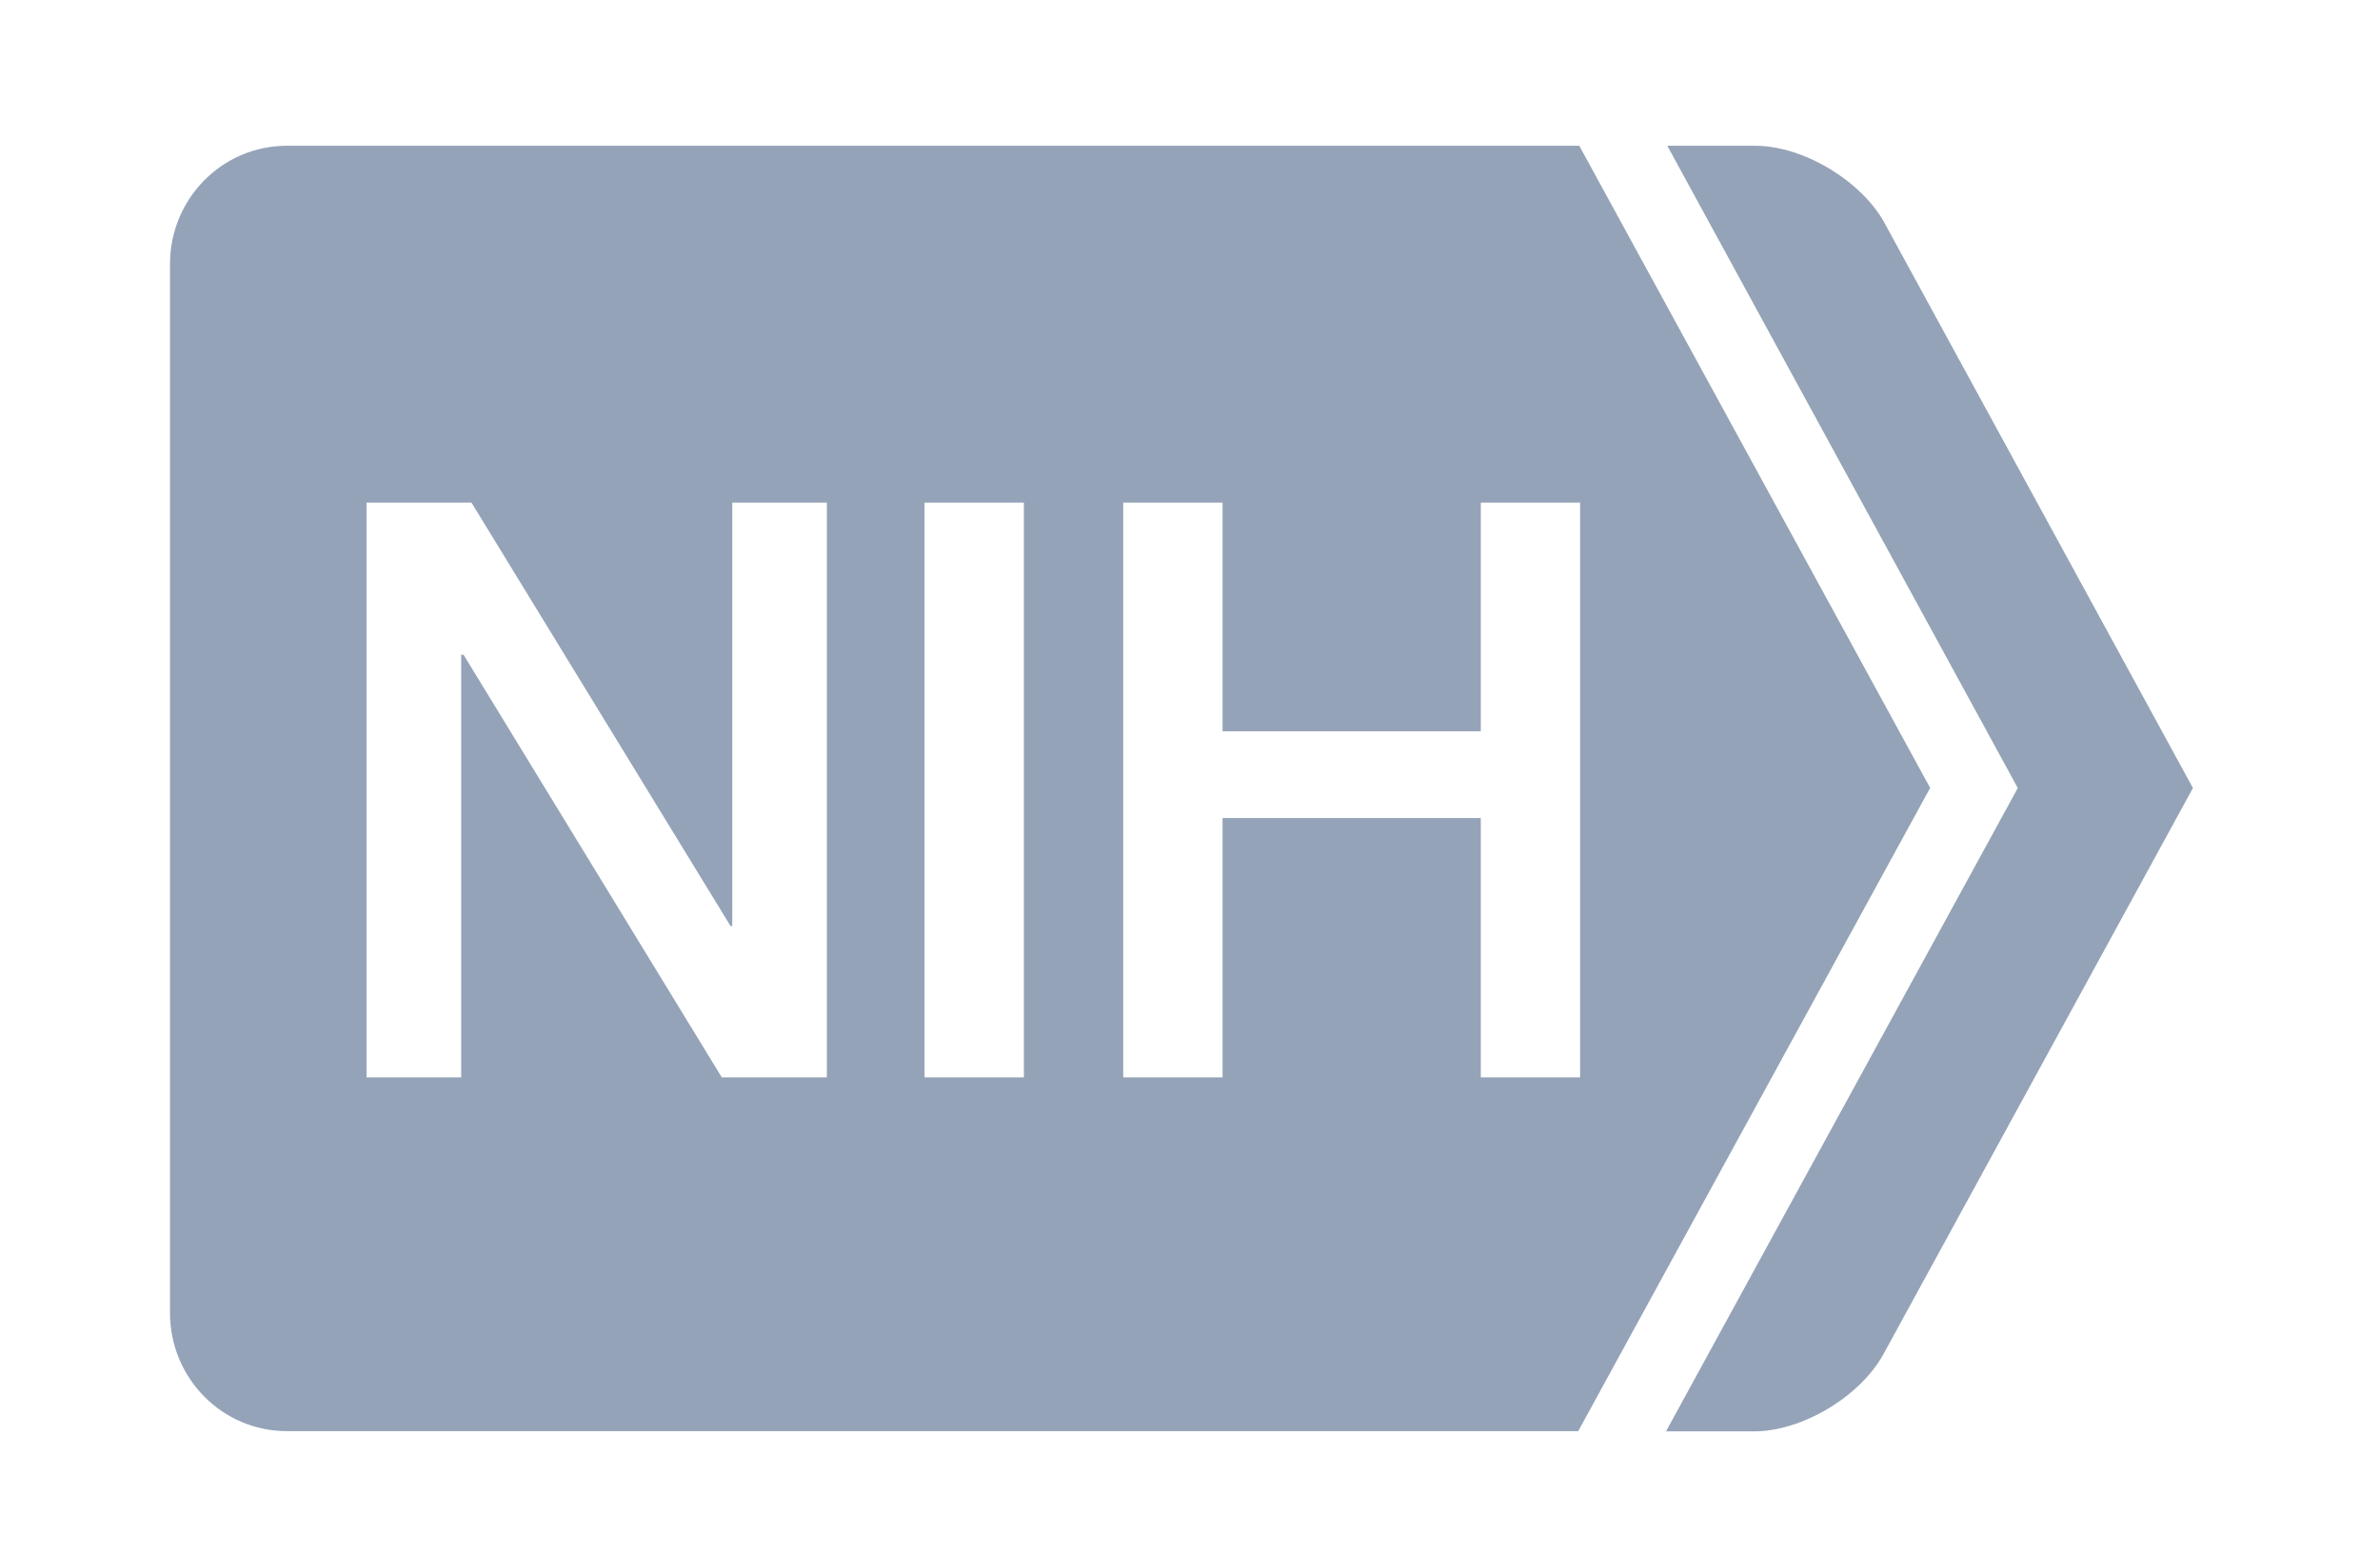 <svg width="98" height="64" viewBox="0 0 98 64" fill="none" xmlns="http://www.w3.org/2000/svg">
<path d="M65.064 20.689V44.35H60.974V33.675H50.341V44.35H46.25V20.689H50.341V30.102H60.974V20.689H65.064ZM42.16 44.35H38.069V20.689H42.16V44.35ZM34.04 44.35H29.72L19.087 26.953H18.99V44.35H15.093V20.689H19.413L30.081 38.121H30.152V20.689H34.048V44.35H34.04ZM79.479 32.44L65.029 6H11.814C9.151 6 7 8.179 7 10.87V54.045C7 56.736 9.151 58.915 11.814 58.915H64.985L79.479 32.431V32.44Z" fill="#94A3B8"/>
<path d="M68.6 58.924L83.085 32.44L68.653 6H72.267C74.242 6 76.649 7.438 77.601 9.185L90.297 32.44L77.557 55.739C76.596 57.495 74.198 58.924 72.223 58.924H68.608H68.6Z" fill="#94A3B8"/>
</svg>
